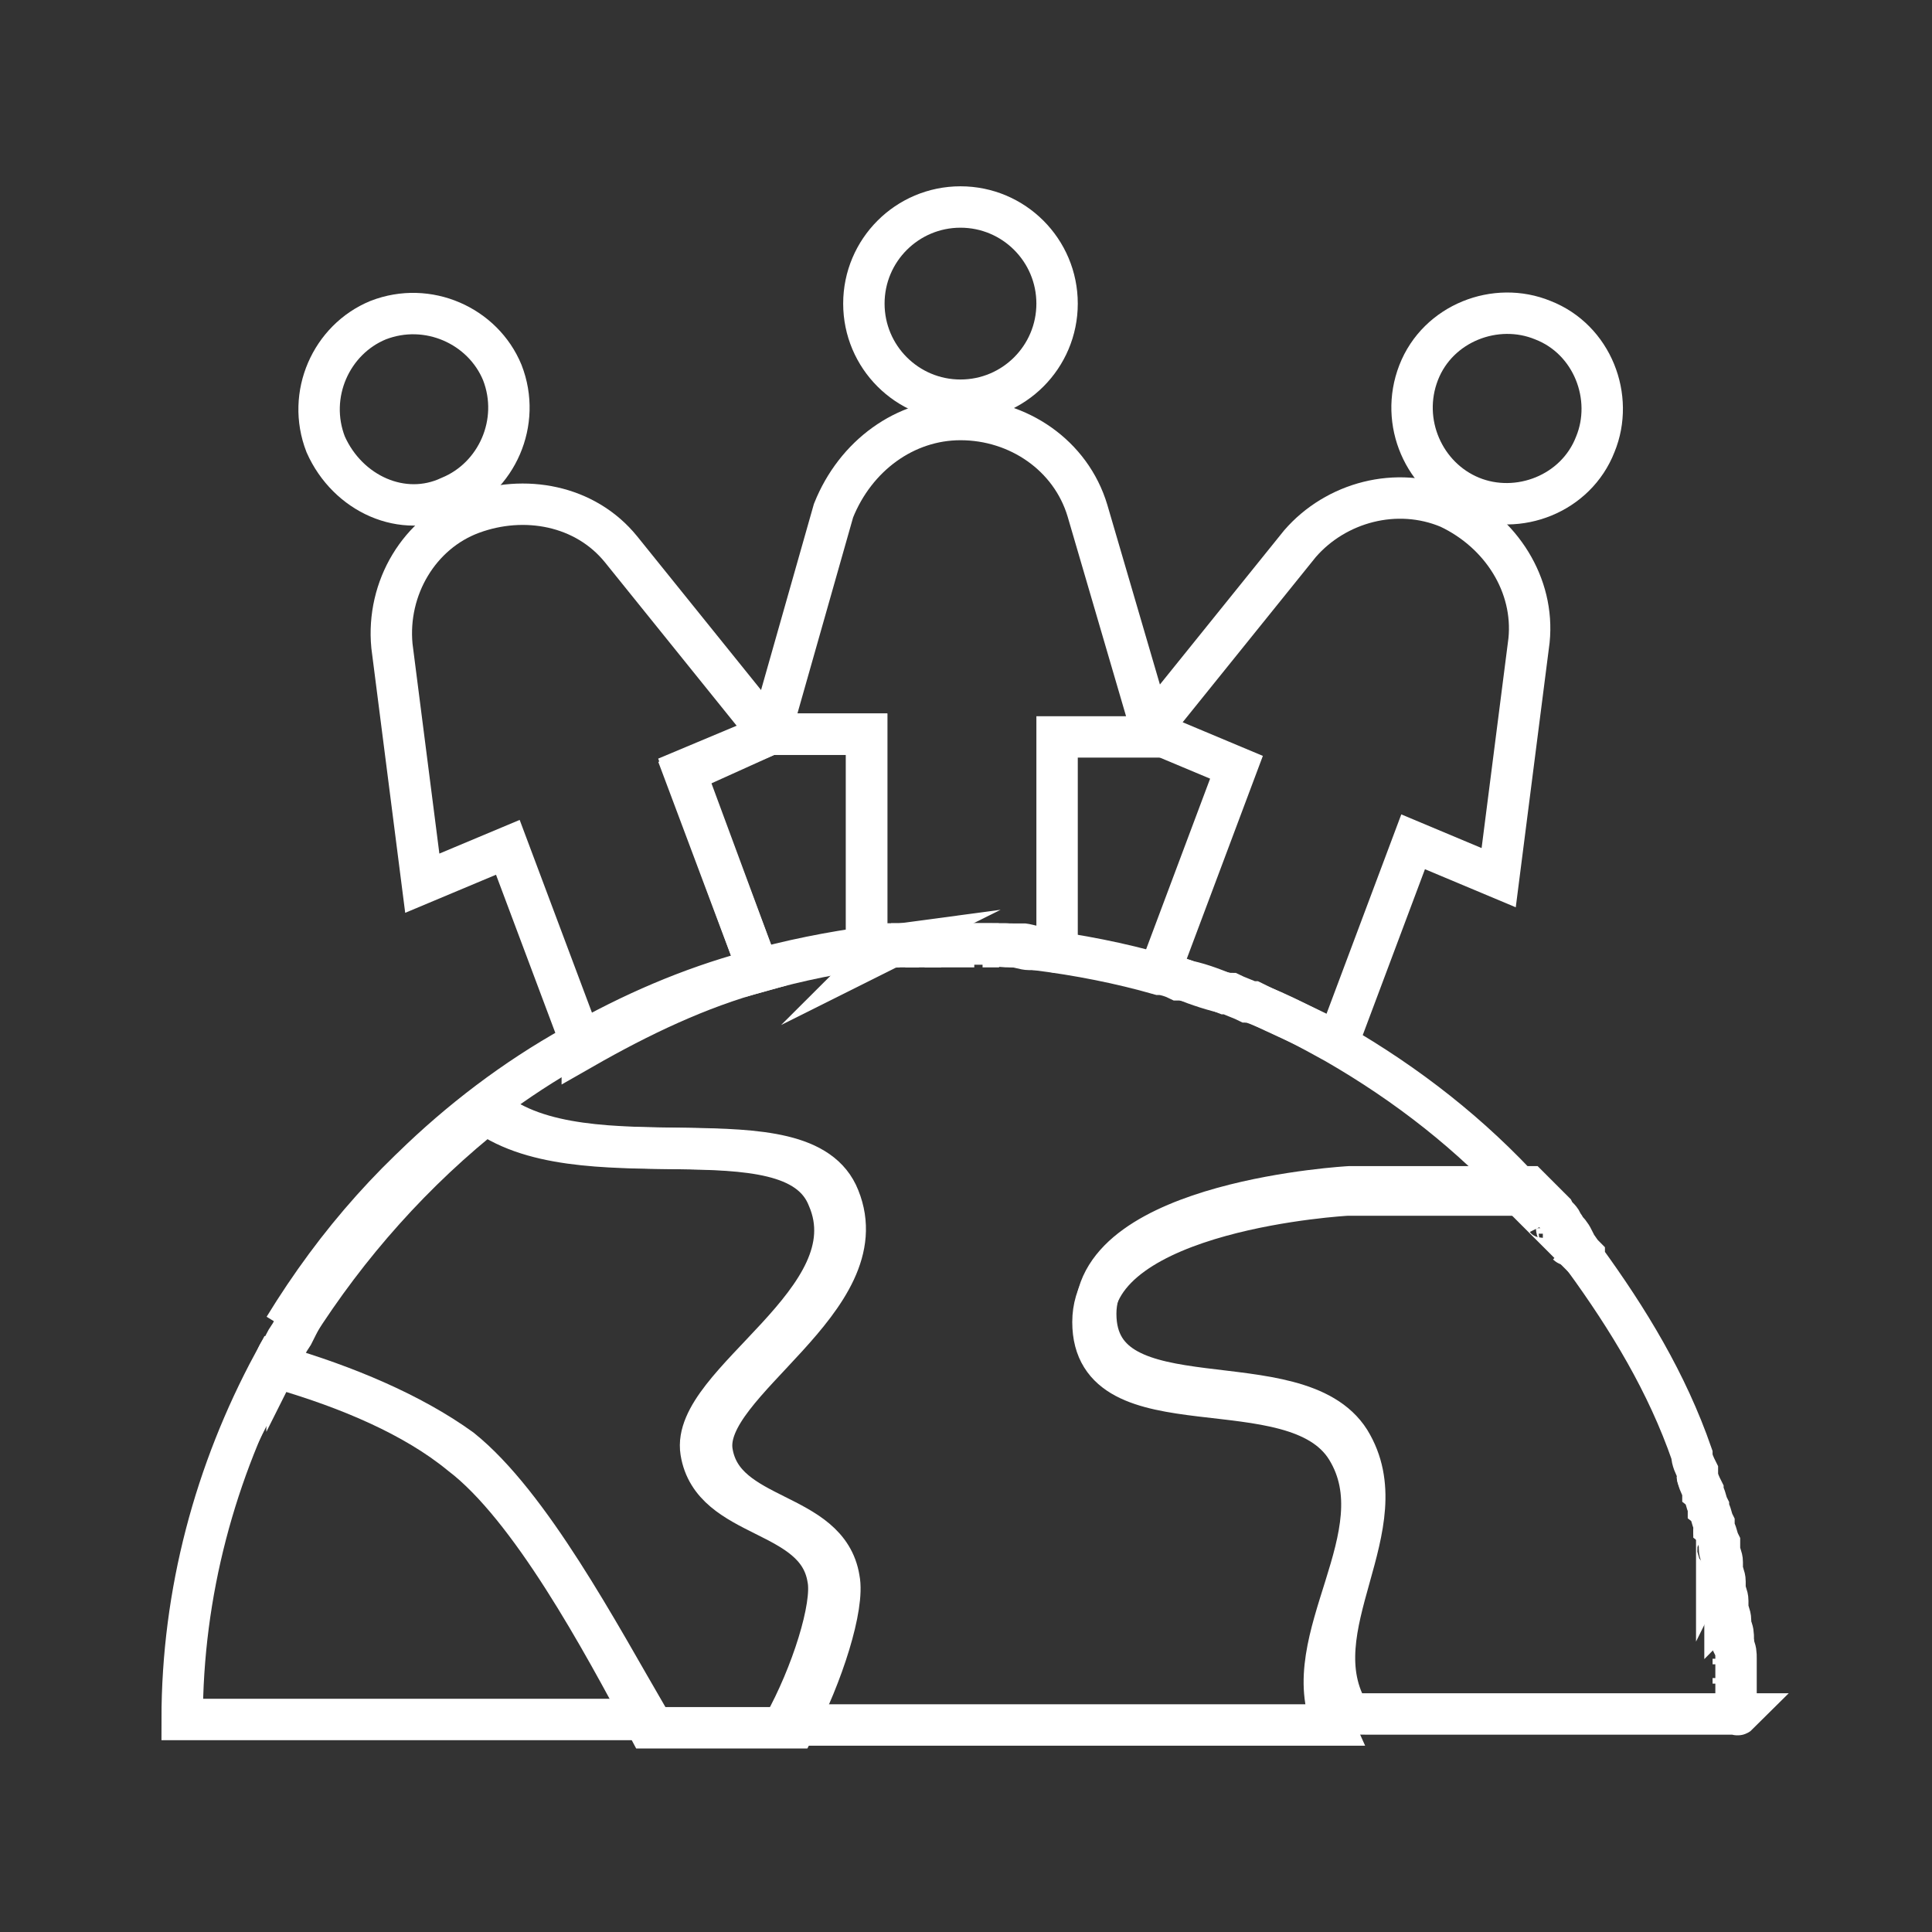 <?xml version="1.0" encoding="utf-8"?>
<!-- Generator: Adobe Illustrator 25.0.0, SVG Export Plug-In . SVG Version: 6.00 Build 0)  -->
<svg version="1.1" id="Layer_1" xmlns="http://www.w3.org/2000/svg" xmlns:xlink="http://www.w3.org/1999/xlink" x="0px" y="0px"
	 viewBox="0 0 70 70" style="enable-background:new 0 0 70 70;" xml:space="preserve">
<rect x="0" y="0" width="70" height="70" fill="#333333" stroke="none"/>
<style type="text/css">
	.st0{fill:none;stroke:#FFFFFF;stroke-width:1.5;stroke-miterlimit:10;}
</style>
<g>
	<path class="st0" d="M36.2,34.3c-0.2,0-0.4,0-0.6,0C35.8,34.3,36,34.3,36.2,34.3z"/>
	<path class="st0" d="M34.1,34.3c-0.2,0-0.4,0-0.6,0C33.7,34.3,33.8,34.3,34.1,34.3z"/>
	<path class="st0" d="M33.3,34.3c-0.2,0-0.4,0-0.5,0C33,34.3,33.1,34.3,33.3,34.3z"/>
	<path class="st0" d="M36.9,34.3c-0.2,0-0.4,0-0.6-0.1C36.5,34.3,36.7,34.3,36.9,34.3z"/>
	<path class="st0" d="M32.6,34.3c-0.2,0-0.4,0-0.5,0.1C32.3,34.3,32.5,34.3,32.6,34.3z"/>
	<path class="st0" d="M45.4,36.4L45.4,36.4L45.4,36.4z"/>
	<path class="st0" d="M37.6,34.3c-0.2,0-0.4-0.1-0.6-0.1C37.2,34.3,37.4,34.3,37.6,34.3z"/>
	<path class="st0" d="M44.6,36.1L44.6,36.1L44.6,36.1z"/>
	<path class="st0" d="M42.9,35.5C42.9,35.4,42.9,35.4,42.9,35.5C42.9,35.4,42.9,35.4,42.9,35.5z"/>
	<path class="st0" d="M34.1,34.3c0.2,0,0.4,0,0.6,0c0.2,0,0.4,0,0.6,0c-0.2,0-0.4,0-0.6,0C34.6,34.2,34.4,34.2,34.1,34.3z"/>
	<path class="st0" d="M27.9,26.6L27.9,26.6L27.9,26.6z"/>
	<path class="st0" d="M31.4,34.4v-7.8h-3.5l0,0L24.8,28l2.7,7.2l0,0c1.4-0.4,2.9-0.7,4.4-0.9C31.7,34.4,31.5,34.4,31.4,34.4
		L31.4,34.4z"/>
	<path class="st0" d="M56.4,44.5c0,0.1,0.1,0.1,0.1,0.2C56.5,44.6,56.4,44.6,56.4,44.5z"/>
	<path class="st0" d="M56.8,45.1L56.8,45.1C56.9,45.2,56.9,45.2,56.8,45.1z"/>
	<path class="st0" d="M10,49.3c0.1-0.2,0.2-0.3,0.2-0.4C10.1,49,10,49.2,10,49.3z"/>
	<path class="st0" d="M10.4,48.7c0.1-0.2,0.2-0.3,0.3-0.5C10.5,48.4,10.4,48.5,10.4,48.7z"/>
	<path class="st0" d="M55.9,44.1c0.1,0.1,0.1,0.1,0.2,0.2C56,44.1,55.9,44.1,55.9,44.1z"/>
	<path class="st0" d="M55.5,43.5c0.1,0.1,0.1,0.1,0.2,0.2C55.6,43.7,55.6,43.6,55.5,43.5z"/>
	<path class="st0" d="M57.3,45.7L57.3,45.7L57.3,45.7z"/>
	<path class="st0" d="M61.9,54.8L61.9,54.8L61.9,54.8z"/>
	<path class="st0" d="M62.1,55.4c0,0.1,0,0.1,0,0.2C62.1,55.5,62.1,55.4,62.1,55.4z"/>
	<path class="st0" d="M61.3,52.8L61.3,52.8L61.3,52.8z"/>
	<path class="st0" d="M62.2,56.1c0,0.1,0,0.1,0,0.2C62.3,56.1,62.2,56.1,62.2,56.1z"/>
	<path class="st0" d="M61.7,54.2L61.7,54.2L61.7,54.2z"/>
	<path class="st0" d="M61.5,53.5C61.5,53.6,61.5,53.6,61.5,53.5C61.5,53.6,61.5,53.6,61.5,53.5z"/>
	<path class="st0" d="M48.8,52.5c-1.9-3.1-9.2-0.5-9.2-4.6s9.2-4.6,9.2-4.6h6.5l0,0c-2-2.2-4.3-4-6.9-5.5c-0.9-0.5-2-1.1-3.1-1.5
		h-0.1c-0.2-0.1-0.5-0.2-0.7-0.3h-0.1c-0.5-0.2-1-0.4-1.6-0.5c0,0,0,0-0.1,0c-0.2-0.1-0.5-0.2-0.7-0.2c-1.4-0.4-2.9-0.7-4.5-0.9
		c-0.1,0-0.1,0-0.2,0c-0.2,0-0.4-0.1-0.6-0.1c0,0,0,0-0.1,0c-0.2,0-0.4,0-0.6-0.1h-0.1c-0.2,0-0.4,0-0.6,0c-0.1,0-0.1,0-0.2,0
		c-0.2,0-0.4,0-0.6,0c-0.2,0-0.4,0-0.6,0c-0.1,0-0.1,0-0.2,0c-0.2,0-0.4,0-0.6,0c-0.1,0-0.1,0-0.2,0c-0.2,0-0.4,0-0.5,0h-0.1
		c-0.2,0-0.4,0-0.5,0.1c-0.1,0-0.2,0-0.2,0c-1.5,0.2-3,0.5-4.4,0.9l0,0c-2.2,0.6-4.3,1.5-6.4,2.7l0,0c-4.3,2.4-7.9,6-10.5,10.2
		c1.9-3.1,4.2-5.7,7.1-7.9c3.5,2.8,11.3-0.1,12.6,3.2l0,0c1.6,3.7-5,6.7-4.6,9.2c0.4,2.5,4.2,2.1,4.6,4.6c0.2,1-0.6,3.5-1.6,5.3
		h19.9C46.9,59.4,50.7,55.6,48.8,52.5z"/>
	<path class="st0" d="M62.7,58.7c0,0.1,0,0.2,0,0.2S62.7,58.8,62.7,58.7z"/>
	<path class="st0" d="M62.5,58.1c0,0.1,0,0.2,0,0.2C62.6,58.2,62.6,58.1,62.5,58.1z"/>
	<path class="st0" d="M62.8,59.4c0,0.1,0,0.2,0,0.2C62.8,59.6,62.8,59.5,62.8,59.4z"/>
	<path class="st0" d="M62.9,61.5c0,0.1,0,0.2,0,0.2C62.9,61.6,62.9,61.6,62.9,61.5z"/>
	<path class="st0" d="M16.7,52.5c-1.8-1.3-4.2-2.3-6.6-3l-0.2-0.1c-2.1,3.9-3.3,8.3-3.3,12.9h16.9C21.7,59.2,19.2,54.5,16.7,52.5z"
		/>
	<path class="st0" d="M62.8,60.1c0,0.1,0,0.2,0,0.2C62.8,60.2,62.8,60.1,62.8,60.1z"/>
	<path class="st0" d="M62.4,57.4c0,0.1,0,0.2,0,0.2S62.4,57.5,62.4,57.4z"/>
	<path class="st0" d="M62.8,60.8c0,0.1,0,0.2,0,0.2C62.8,60.9,62.8,60.9,62.8,60.8z"/>
	<path class="st0" d="M62.4,56.8c0,0.1,0,0.1,0,0.2C62.4,56.9,62.4,56.8,62.4,56.8z"/>
	<path class="st0" d="M62.9,61.7c0-0.1,0-0.2,0-0.2c0-0.2,0-0.3,0-0.5c0-0.1,0-0.2,0-0.2c0-0.2,0-0.3,0-0.5c0-0.1,0-0.2,0-0.2
		c0-0.2,0-0.3-0.1-0.5c0-0.1,0-0.2,0-0.2c0-0.2,0-0.3-0.1-0.5c0-0.1,0-0.2,0-0.2c0-0.2-0.1-0.3-0.1-0.5c0-0.1,0-0.2,0-0.2
		c0-0.2-0.1-0.3-0.1-0.5c0-0.1,0-0.2,0-0.2c0-0.2-0.1-0.3-0.1-0.5c0-0.1,0-0.1,0-0.2c0-0.2-0.1-0.3-0.1-0.5c0-0.1,0-0.1,0-0.2
		c-0.1-0.2-0.1-0.4-0.2-0.5c0-0.1,0-0.1,0-0.2c-0.1-0.2-0.1-0.4-0.2-0.5v-0.1c-0.1-0.2-0.1-0.4-0.2-0.5V54c-0.1-0.2-0.2-0.4-0.2-0.6
		c0,0,0,0,0-0.1c-0.1-0.2-0.2-0.4-0.2-0.6l0,0c-0.9-2.6-2.3-4.9-3.9-7.1c0,0,0,0,0-0.1c-0.2-0.2-0.2-0.3-0.4-0.5L57,44.9
		c-0.1-0.2-0.2-0.3-0.3-0.4c0-0.1-0.1-0.1-0.1-0.2c-0.1-0.2-0.2-0.2-0.3-0.4c-0.1-0.1-0.1-0.1-0.2-0.2c-0.1-0.1-0.2-0.2-0.3-0.3
		c-0.1-0.1-0.1-0.1-0.2-0.2c-0.1-0.1-0.1-0.1-0.2-0.2l0,0l0,0h-6.5c0,0-9.2,0.5-9.2,4.6s7.3,1.6,9.2,4.6c1.9,3.1-1.9,6.8,0,9.9H63
		C62.9,62.2,62.9,62,62.9,61.7z"/>
	<path class="st0" d="M53.3,18c1.7,0.7,3.8-0.1,4.5-1.9c0.7-1.7-0.1-3.8-1.9-4.5c-1.7-0.7-3.8,0.1-4.5,1.9
		C50.7,15.3,51.6,17.3,53.3,18z"/>
	<path class="st0" d="M42.9,35.5c0.5,0.2,1.1,0.4,1.6,0.5h0.1c0.2,0.1,0.5,0.2,0.7,0.3h0.1c1,0.5,2,0.9,3.1,1.5l0,0v-0.1l2.7-7.2
		l3.1,1.3l1.1-8.6c0.2-2-1-3.9-2.9-4.8l0,0c-1.9-0.8-4.1-0.2-5.4,1.3l-5.4,6.7v0.1l3.1,1.3L42.1,35l0,0c0,0,0,0,0.1,0
		C42.4,35.3,42.6,35.4,42.9,35.5C42.9,35.4,42.9,35.4,42.9,35.5z"/>
	<path class="st0" d="M27.9,26.6L27.9,26.6h3.5v7.8l0,0c0.2,0,0.3-0.1,0.5-0.1c0.1,0,0.2,0,0.2,0c0.2,0,0.4,0,0.5-0.1h0.1
		c0.2,0,0.4,0,0.5,0s0.1,0,0.2,0c0.2,0,0.4,0,0.6,0c0.1,0,0.1,0,0.2,0c0.2,0,0.4,0,0.6,0c0.2,0,0.4,0,0.6,0c0.1,0,0.1,0,0.2,0
		c0.2,0,0.4,0,0.6,0h0.1c0.2,0,0.4,0,0.6,0.1c0,0,0,0,0.1,0c0.2,0,0.4,0,0.6,0.1c0.1,0,0.1,0,0.2,0c0.2,0,0.4,0.1,0.5,0.1l0,0v-7.8
		h3.5l0,0l0,0l0,0l-2.4-8.2c-0.6-2-2.5-3.3-4.6-3.3c-2,0-3.8,1.3-4.6,3.3L27.9,26.6L27.9,26.6L27.9,26.6z"/>
	<circle class="st0" cx="34.8" cy="11" r="3.5"/>
	<path class="st0" d="M30.4,57.2c-0.4-2.5-4.2-2.1-4.6-4.6c-0.4-2.5,6.1-5.5,4.6-9.2l0,0c-1.3-3.3-9.2-0.4-12.6-3.2
		c-2.8,2.2-5.2,4.9-7.1,7.9l-0.1,0.1c-0.1,0.2-0.2,0.3-0.3,0.5c0,0.1-0.1,0.2-0.1,0.2c-0.1,0.2-0.2,0.3-0.2,0.4l0,0.1l0,0l0.2,0.2
		c2.4,0.7,4.8,1.7,6.5,3.1c2.5,1.9,5.1,6.7,6.8,9.9h5.3C29.8,60.7,30.6,58.2,30.4,57.2z"/>
	<path class="st0" d="M27.5,35.2L27.5,35.2L27.5,35.2l-2.7-7.3l3.1-1.3l0,0l-5.4-6.7l0,0c-1.3-1.6-3.5-2-5.4-1.3s-3.1,2.7-2.9,4.8
		l1.1,8.6l3.1-1.3l2.7,7.2V38l0,0C23.2,36.8,25.3,35.8,27.5,35.2z"/>
	<path class="st0" d="M16.3,18c1.7-0.7,2.6-2.7,1.9-4.5c-0.7-1.7-2.7-2.6-4.5-1.9c-1.7,0.7-2.6,2.7-1.9,4.5
		C12.6,17.9,14.6,18.8,16.3,18z"/>
</g>
</svg>
